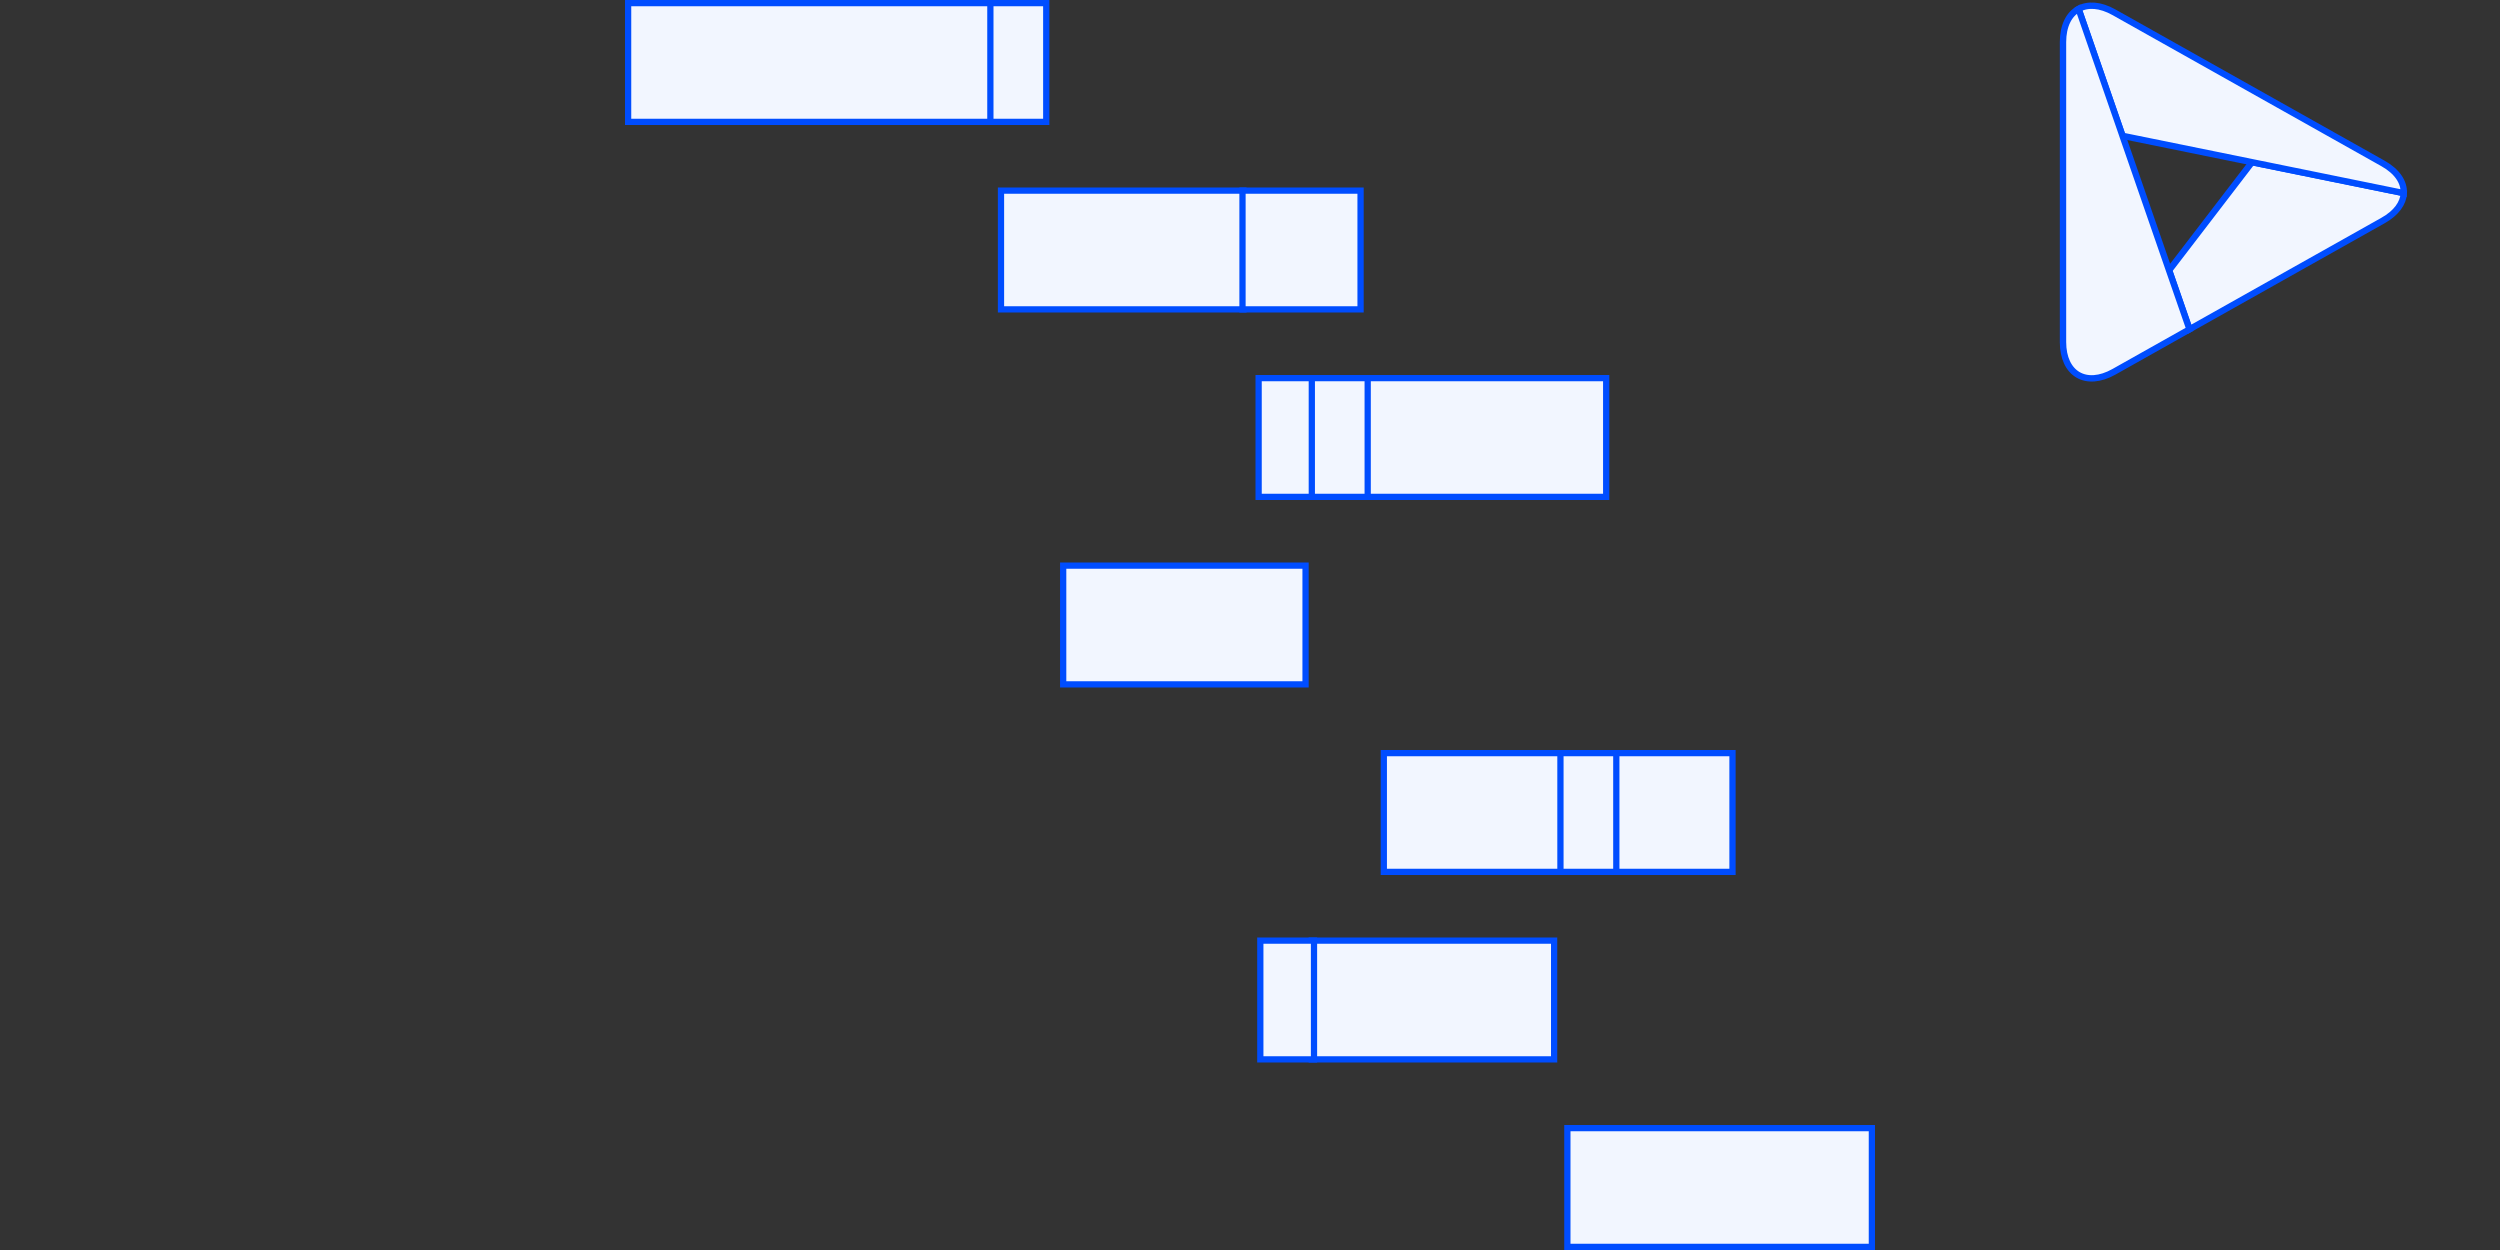 <?xml version="1.0" encoding="UTF-8"?>
<svg id="Layer_1" data-name="Layer 1" xmlns="http://www.w3.org/2000/svg" viewBox="0 0 400 200">
  <rect x="0" y="0" width="400" height="200" fill="#333333" stroke="none"/>
  <g>
    <path d="M347.06,43.25l3.27,9.43,30.94-17.39c2.16-1.21,3.26-2.79,3.34-4.39l-24.29-4.95-13.26,17.3Z" fill="#f2f6ff" stroke="#004dff" stroke-miterlimit="10" stroke-width="1.02"/>
    <g>
      <path d="M381.26,26.14L338.23,1.96c-2.19-1.23-4.19-1.34-5.66-.53l7.03,20.3,20.71,4.22,24.29,4.95c.09-1.72-1.02-3.46-3.34-4.76Z" fill="#f2f6ff" stroke="#004dff" stroke-miterlimit="10" stroke-width="1.02"/>
      <path d="M339.6,21.73l-7.03-20.3c-1.53,.84-2.49,2.68-2.49,5.31V54.71c0,5.14,3.67,7.29,8.15,4.78l12.09-6.8-3.27-9.43-7.45-21.52Z" fill="#f2f6ff" stroke="#004dff" stroke-miterlimit="10" stroke-width="1.02"/>
    </g>
  </g>
  <g>
    <g>
      <rect x="100.5" y=".5" width="58.67" height="19" fill="#f2f6ff"/>
      <path d="M158.67,1V19h-57.67V1h57.67m1-1h-59.67V20h59.67V0h0Z" fill="#004dff"/>
    </g>
    <g>
      <rect x="158.46" y=".5" width="8.94" height="19" fill="#f2f6ff"/>
      <path d="M166.9,1V19h-7.94V1h7.94m1-1h-9.94V20h9.94V0h0Z" fill="#004dff"/>
    </g>
    <g>
      <rect x="160.17" y="30.5" width="38.78" height="19" fill="#f2f6ff"/>
      <path d="M198.44,31v18h-37.78V31h37.78m1-1h-39.78v20h39.78V30h0Z" fill="#004dff"/>
    </g>
    <g>
      <rect x="198.8" y="30.5" width="18.89" height="19" fill="#f2f6ff"/>
      <path d="M217.19,31v18h-17.89V31h17.89m1-1h-19.89v20h19.89V30h0Z" fill="#004dff"/>
    </g>
    <g>
      <rect x="218.21" y="60.5" width="38.78" height="19" fill="#f2f6ff"/>
      <path d="M256.49,61v18h-37.78v-18h37.78m1-1h-39.78v20h39.78v-20h0Z" fill="#004dff"/>
    </g>
    <g>
      <rect x="201.37" y="60.5" width="8.94" height="19" fill="#f2f6ff"/>
      <path d="M209.82,61v18h-7.94v-18h7.94m1-1h-9.94v20h9.94v-20h0Z" fill="#004dff"/>
    </g>
    <g>
      <rect x="209.89" y="60.5" width="8.94" height="19" fill="#f2f6ff"/>
      <path d="M218.33,61v18h-7.94v-18h7.94m1-1h-9.94v20h9.94v-20h0Z" fill="#004dff"/>
    </g>
    <g>
      <rect x="170.11" y="90.5" width="38.78" height="19" fill="#f2f6ff"/>
      <path d="M208.39,91v18h-37.78v-18h37.78m1-1h-39.78v20h39.78v-20h0Z" fill="#004dff"/>
    </g>
    <g>
      <rect x="221.41" y="120.5" width="28.83" height="19" fill="#f2f6ff"/>
      <path d="M249.74,121v18h-27.83v-18h27.83m1-1h-29.83v20h29.83v-20h0Z" fill="#004dff"/>
    </g>
    <g>
      <rect x="258.31" y="120.5" width="18.89" height="19" fill="#f2f6ff"/>
      <path d="M276.7,121v18h-17.89v-18h17.89m1-1h-19.89v20h19.89v-20h0Z" fill="#004dff"/>
    </g>
    <g>
      <rect x="249.67" y="120.5" width="8.94" height="19" fill="#f2f6ff"/>
      <path d="M258.11,121v18h-7.94v-18h7.94m1-1h-9.94v20h9.94v-20h0Z" fill="#004dff"/>
    </g>
    <g>
      <rect x="250.78" y="180.5" width="48.72" height="19" fill="#f2f6ff"/>
      <path d="M299,181v18h-47.72v-18h47.72m1-1h-49.72v20h49.72v-20h0Z" fill="#004dff"/>
    </g>
    <g>
      <rect x="209.89" y="150.5" width="38.78" height="19" fill="#f2f6ff"/>
      <path d="M248.16,151v18h-37.78v-18h37.78m1-1h-39.78v20h39.78v-20h0Z" fill="#004dff"/>
    </g>
    <g>
      <rect x="201.66" y="150.5" width="8.59" height="19" fill="#f2f6ff"/>
      <path d="M209.74,151v18h-7.59v-18h7.59m1-1h-9.59v20h9.59v-20h0Z" fill="#004dff"/>
    </g>
  </g>
</svg>